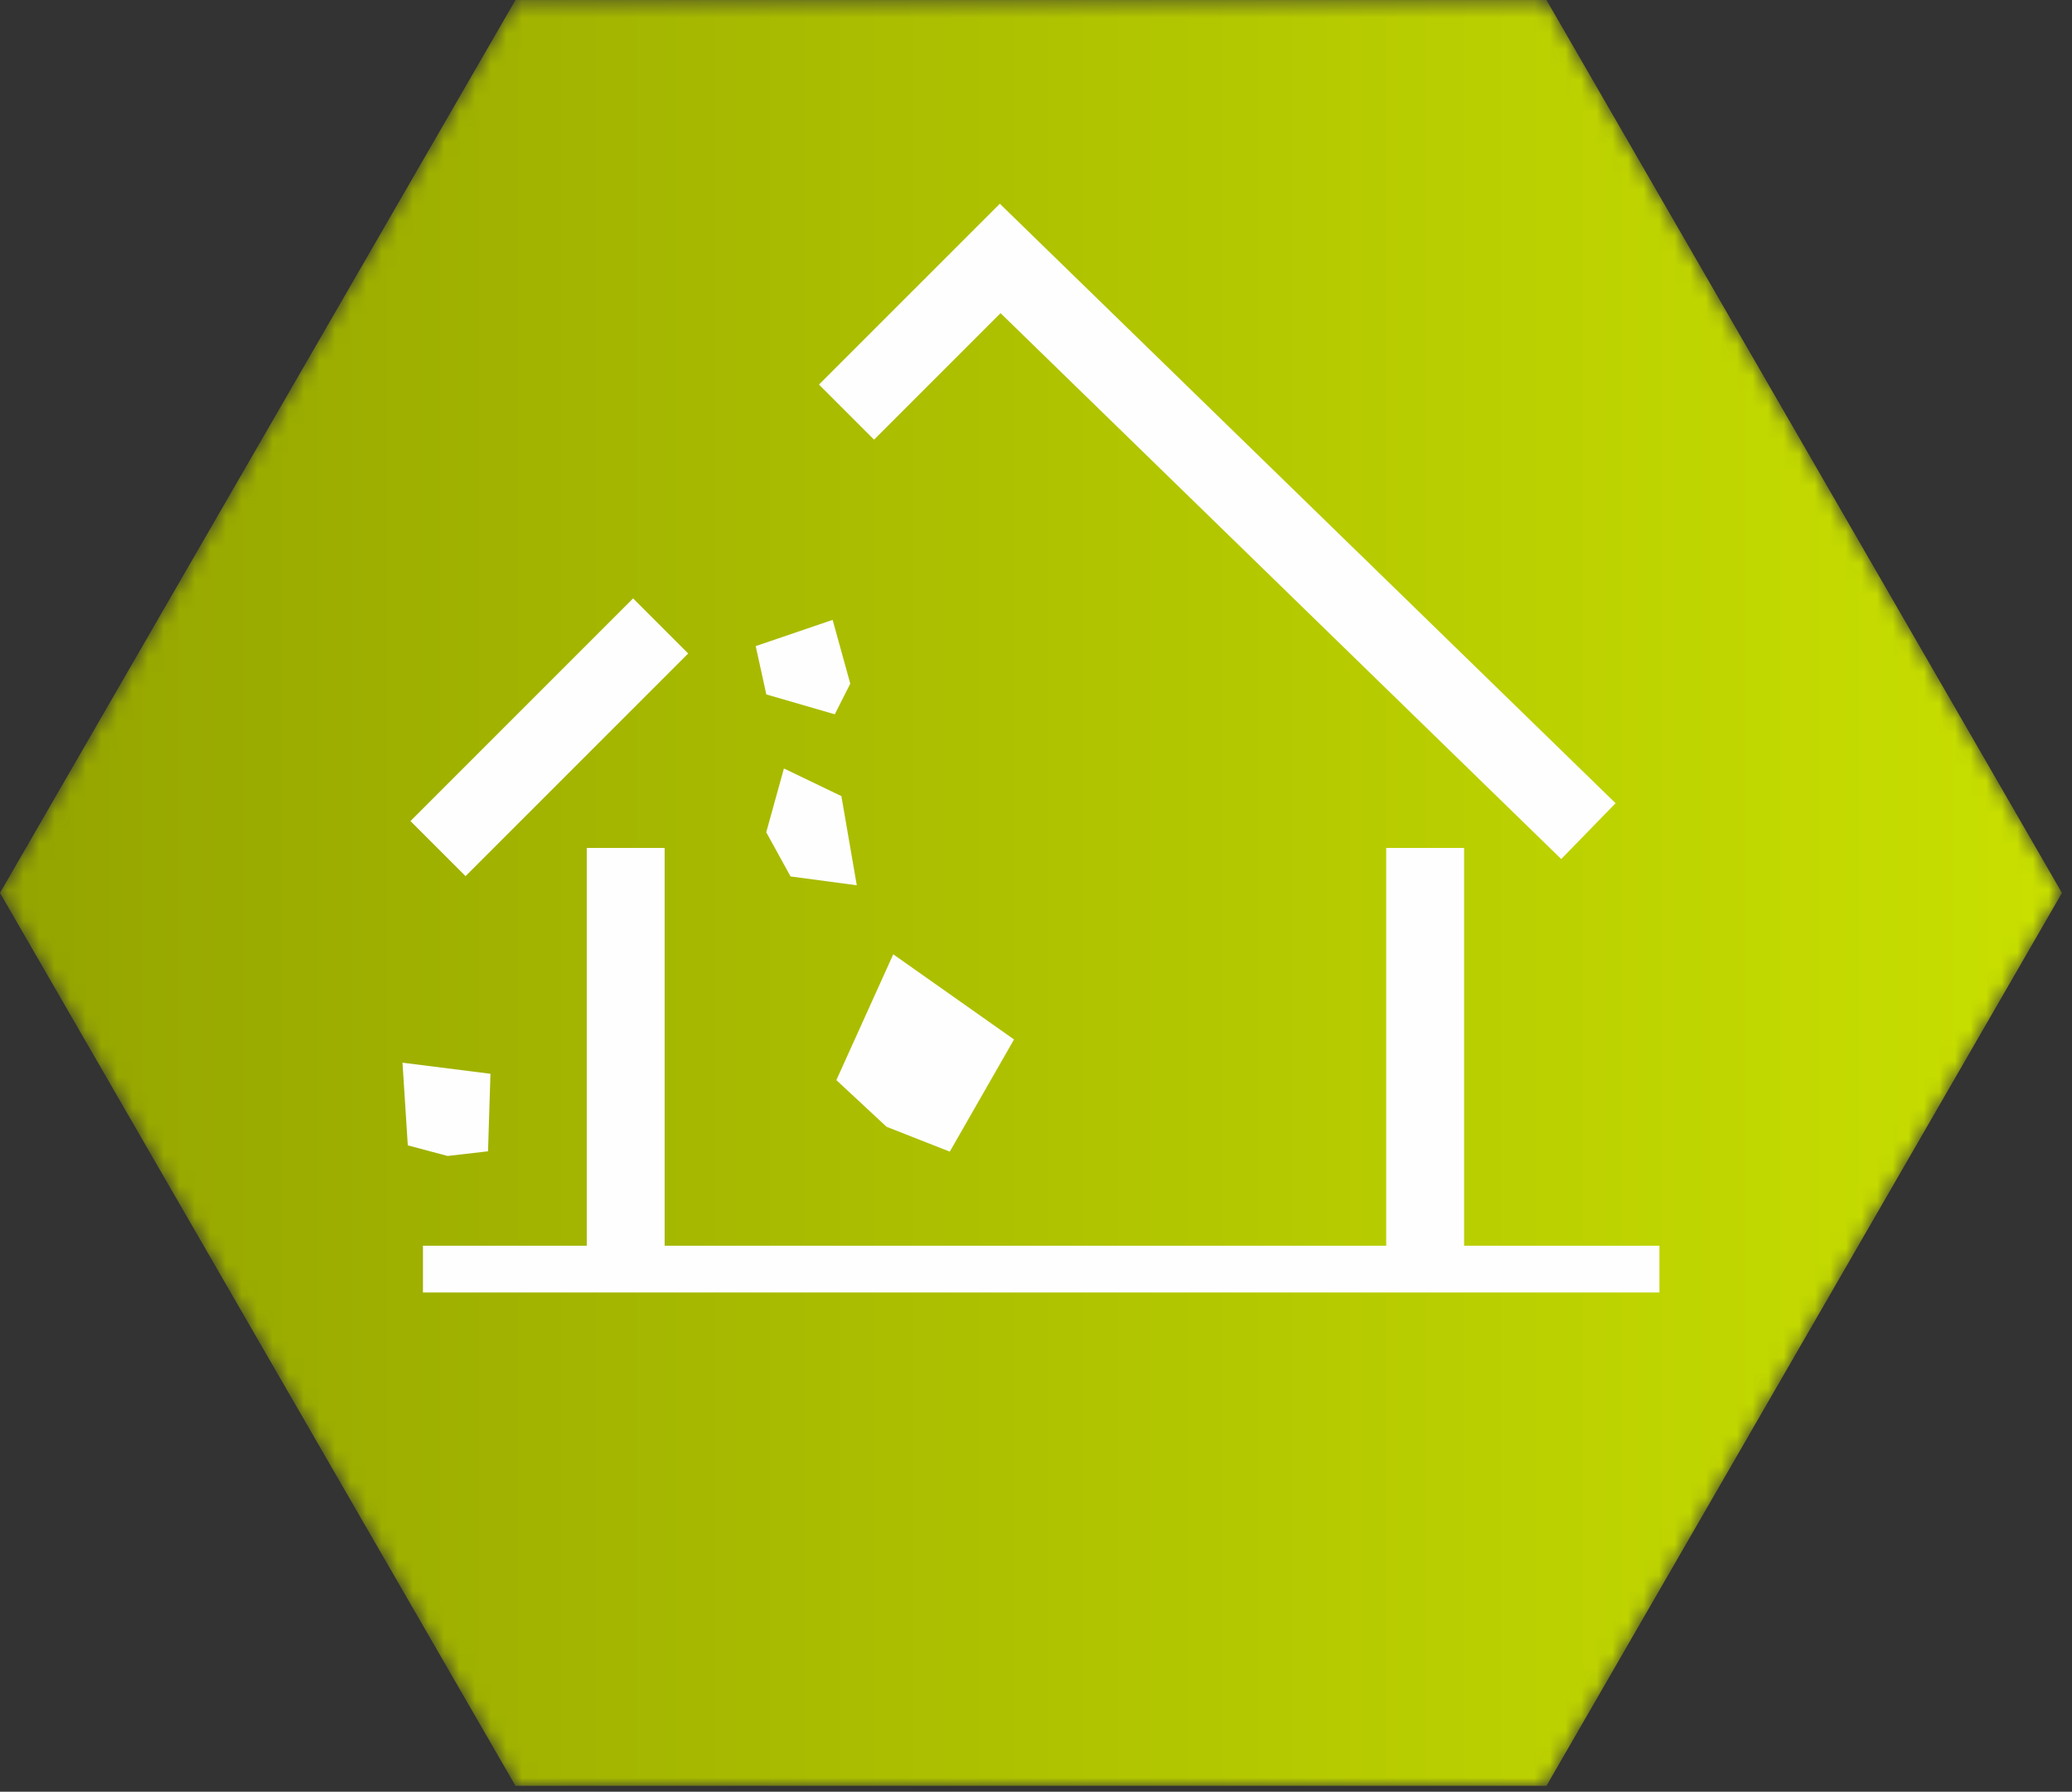 <svg viewBox="0 0 133 115" xmlns="http://www.w3.org/2000/svg" xmlns:xlink="http://www.w3.org/1999/xlink"><rect x="0" y="0" width="133" height="115" fill="#333333" stroke="none"/><defs><linearGradient x1="0%" y1="50%" x2="100%" y2="50%" id="b"><stop stop-color="#94a400" offset="0%"/><stop stop-color="#c9e000" offset="100%"/></linearGradient><path id="a" d="M33.089.378L0 57.689 33.089 115h66.177l33.088-57.311L99.266.378z"/></defs><g fill="none" fill-rule="evenodd"><g transform="translate(0 -.378)"><mask id="c" fill="#fff"><use xlink:href="#a"/></mask><path fill="url(#b)" mask="url(#c)" d="M33.089.378L0 57.689 33.089 115h66.177l33.088-57.311L99.266.378z"/></g><path fill="#FEFEFE" d="M53.583 45.847l.996-1.967-1.133-4.094-4.938 1.684.681 3.101zM50.319 49.324l-1.134 4.094 1.559 2.835 4.252.567-.988-5.722zM60.966 73.917l4.123-7.2-7.752-5.466-3.651 8.075 3.222 2.997zM31.326 73.896l.156-4.976-5.646-.712.34 5.306 2.551.681z"/><path fill="#FEFEFE" d="M93.98 79.956v-25.532h-5v25.532h-46.317v-25.532h-5v25.532h-10.514v3h79.369v-3zM44.174 41.944l-3.535-3.535-14.29 14.29 3.535 3.535zM64.225 20.099l35.989 35.038 3.489-3.583-39.525-38.478-11.609 11.608 3.535 3.536z"/></g></svg>